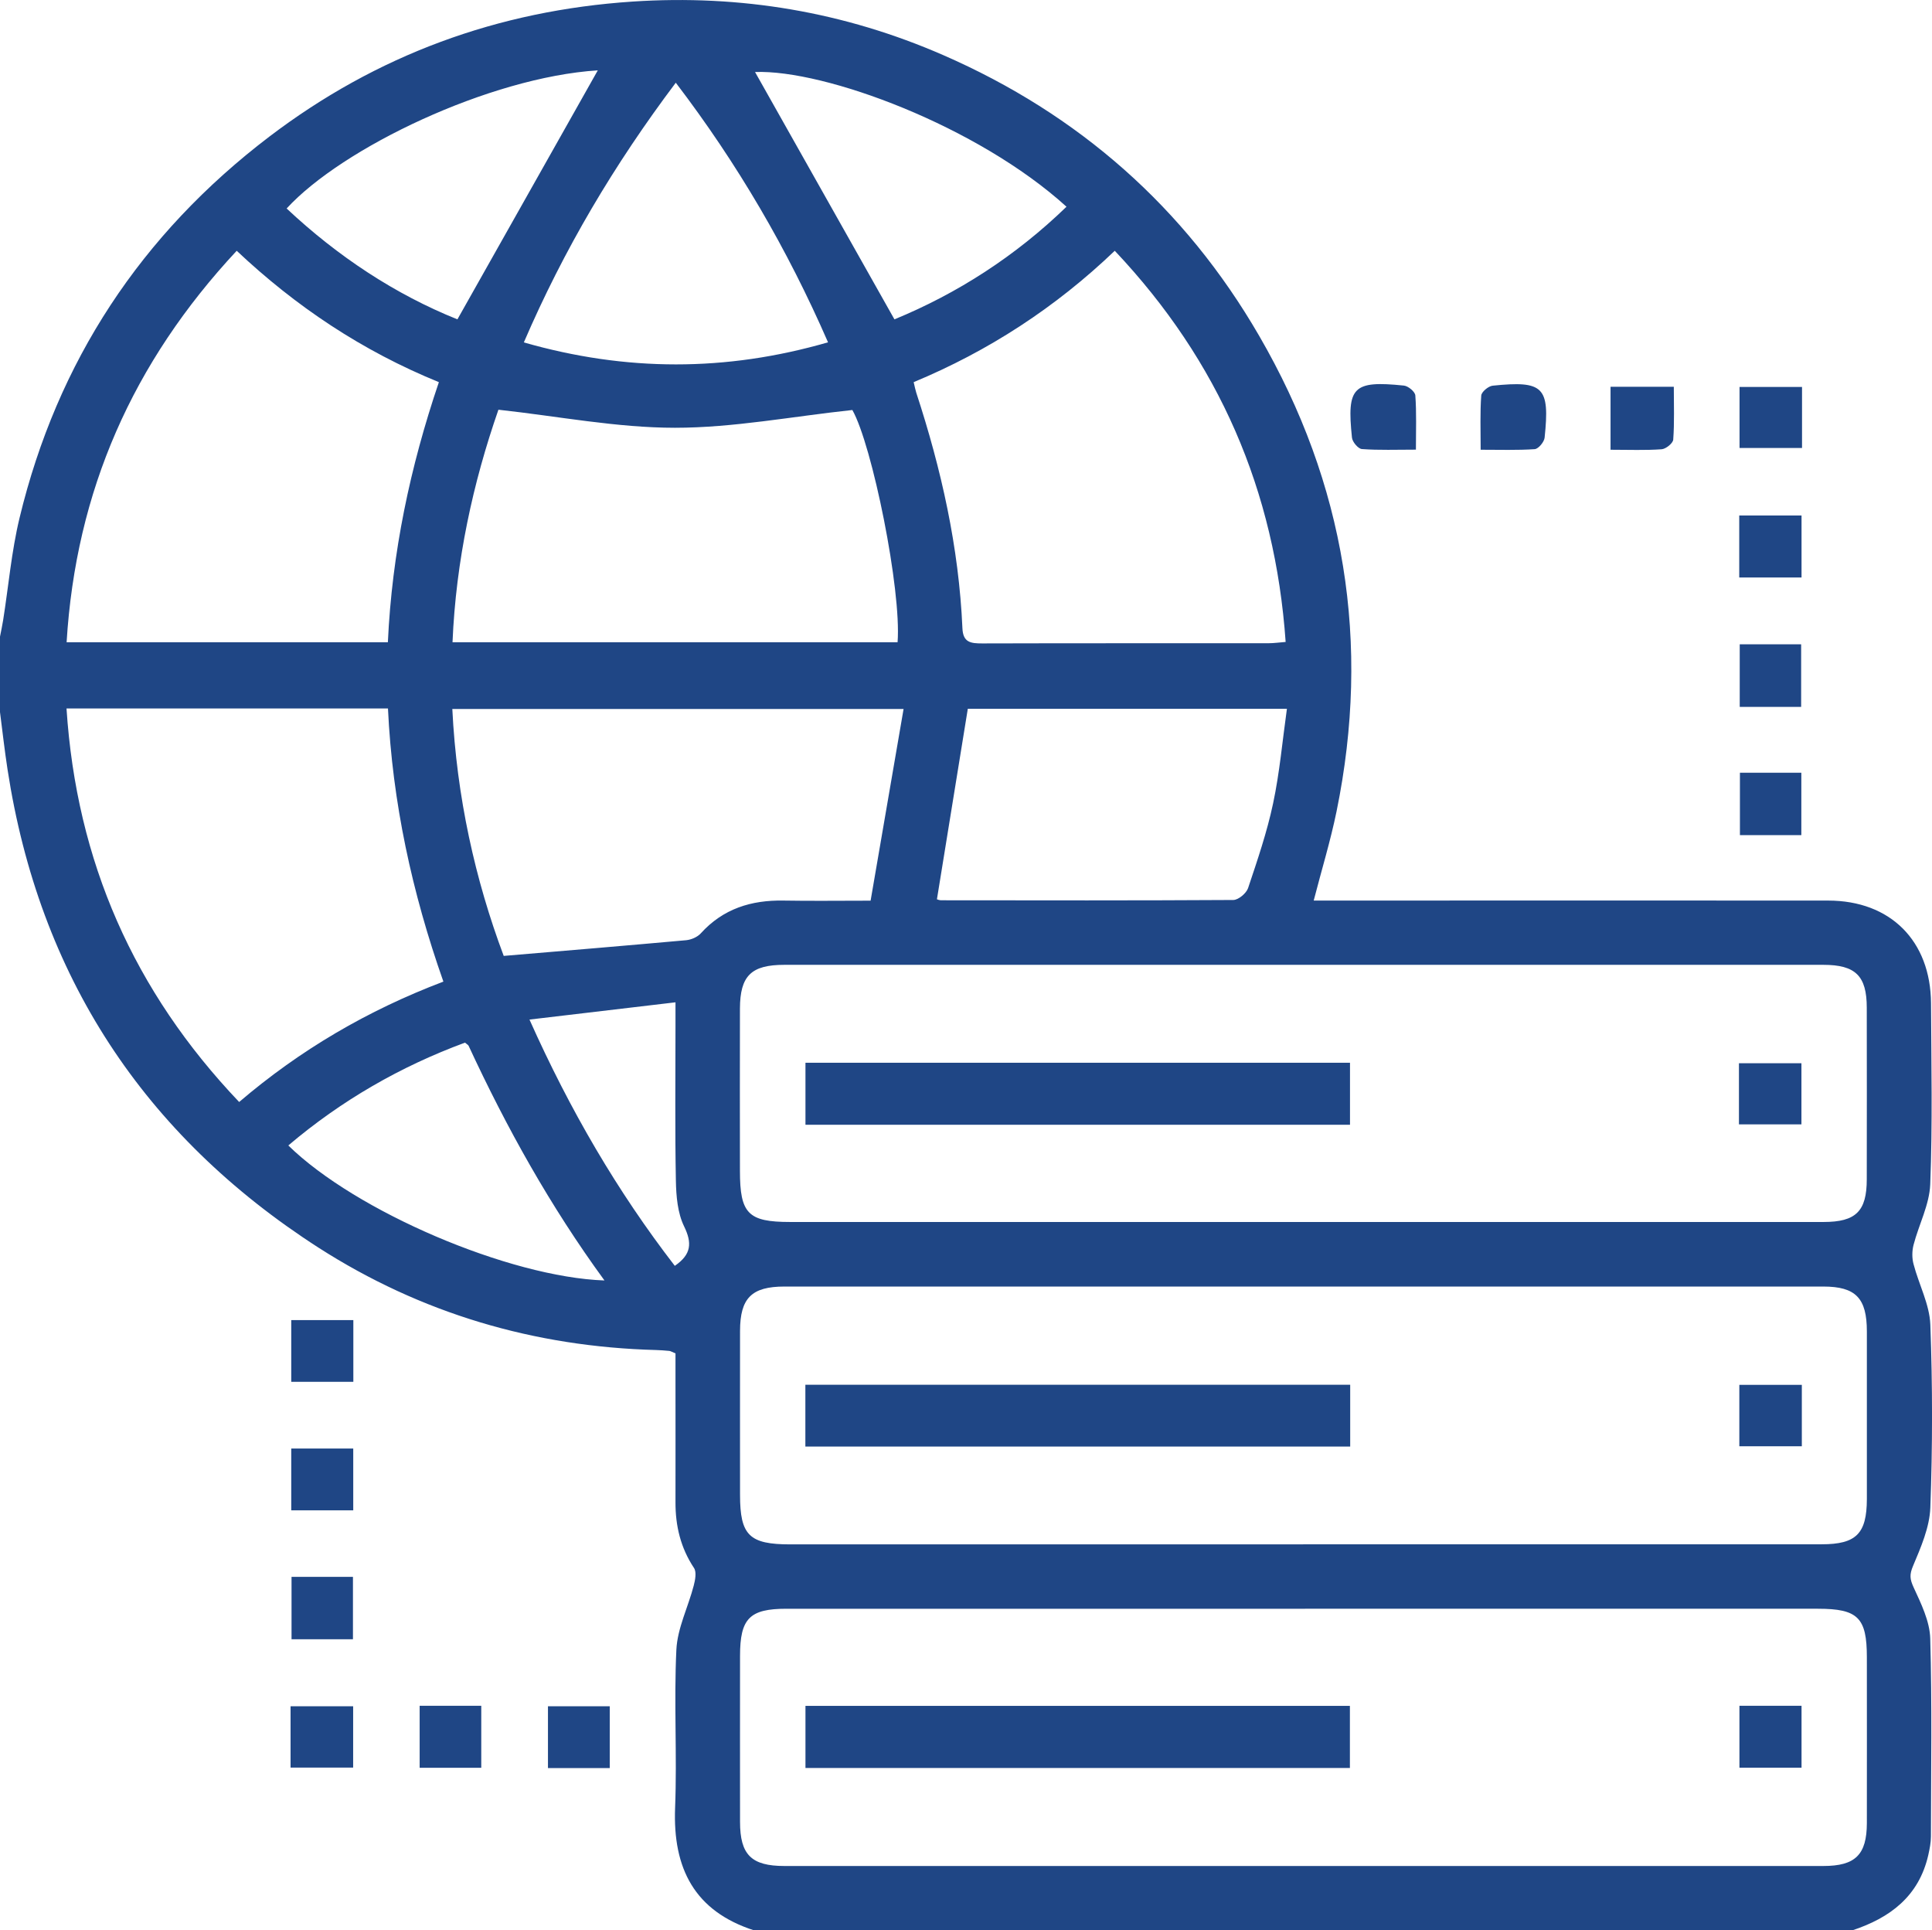<?xml version="1.0" encoding="UTF-8"?>
<svg id="Ebene_2" data-name="Ebene 2" xmlns="http://www.w3.org/2000/svg" viewBox="0 0 196.95 196.74">
  <defs>
    <style>
      .cls-1 {
        fill: #1f4685;
        stroke-width: 0px;
      }
    </style>
  </defs>
  <g id="Ebene_1-2" data-name="Ebene 1">
    <g>
      <path class="cls-1" d="M0,72.58c0-2.56,0-5.13,0-7.69.11-.56.23-1.12.32-1.68.55-3.47.85-7,1.67-10.41,3.85-15.97,12.4-28.93,25.46-38.87C38.39,5.61,50.76,1.07,64.49.16c11.01-.73,21.59,1.06,31.67,5.46,13.8,6.02,24.63,15.54,32.19,28.59,8.78,15.13,11.41,31.34,7.9,48.49-.62,3.02-1.53,5.99-2.33,9.09.93,0,1.7,0,2.46,0,16.66,0,33.32-.02,49.98,0,6.36,0,10.45,4.11,10.49,10.47.03,6.15.16,12.31-.08,18.45-.08,2.07-1.16,4.1-1.7,6.17-.16.62-.17,1.35,0,1.97.54,2.07,1.63,4.09,1.71,6.16.23,6.21.23,12.43,0,18.64-.07,2.01-.96,4.05-1.76,5.95-.38.9-.33,1.35.06,2.2.76,1.65,1.64,3.44,1.69,5.2.19,6.72.08,13.45.07,20.18,0,.63-.13,1.27-.27,1.9-.96,4.21-3.91,6.41-7.78,7.68h-111.89c-6.11-1.96-8.32-6.33-8.08-12.5.21-5.37-.13-10.76.13-16.12.11-2.2,1.2-4.34,1.77-6.53.15-.57.3-1.38.03-1.79-1.37-2.06-1.9-4.3-1.89-6.72.01-4.22,0-8.45,0-12.67,0-.87,0-1.74,0-2.49-.4-.16-.51-.24-.63-.25-.45-.04-.89-.08-1.34-.09-12.43-.33-23.97-3.73-34.43-10.44C14.62,115.68,4,99.44.77,78.44.47,76.49.25,74.53,0,72.58ZM132.85,157.4c17.62,0,35.24,0,52.86,0,3.52,0,4.59-1.09,4.6-4.6,0-5.7,0-11.4,0-17.1,0-3.38-1.13-4.57-4.44-4.57-35.3,0-70.61,0-105.91,0-3.34,0-4.51,1.18-4.52,4.51-.01,5.57,0,11.15,0,16.72,0,4.13.94,5.05,5.13,5.05,17.43,0,34.86,0,52.28,0ZM132.65,124.55c17.75,0,35.5,0,53.24,0,3.3,0,4.41-1.09,4.41-4.35.01-5.83.01-11.66,0-17.49,0-3.25-1.15-4.37-4.43-4.37-35.3,0-70.61,0-105.91,0-3.38,0-4.52,1.11-4.53,4.47-.02,5.51,0,11.02,0,16.53,0,4.36.83,5.21,5.12,5.21,17.36,0,34.73,0,52.09,0ZM133.04,163.97c-17.62,0-35.24,0-52.86,0-3.77,0-4.74.99-4.74,4.81,0,5.64-.01,11.27,0,16.91,0,3.36,1.16,4.5,4.52,4.5,35.3,0,70.61,0,105.91,0,3.27,0,4.43-1.15,4.44-4.37.01-5.64,0-11.27,0-16.91,0-4.03-.91-4.94-4.99-4.94-17.43,0-34.86,0-52.28,0ZM6.78,72.21c1.02,15.6,6.86,28.83,17.6,40.11,6.23-5.32,13.1-9.34,20.82-12.27-3.2-9.08-5.2-18.28-5.65-27.84H6.78ZM93.14,38.95c.11.46.17.77.26,1.06,2.56,7.81,4.35,15.78,4.71,24.02.06,1.46.85,1.55,2.01,1.55,9.73-.03,19.47-.01,29.2-.02.55,0,1.09-.08,1.74-.13-1.08-15.43-6.79-28.61-17.42-39.87-6.03,5.77-12.85,10.21-20.5,13.39ZM39.54,65.46c.42-9.11,2.27-17.87,5.2-26.51-7.85-3.2-14.59-7.72-20.61-13.39-10.6,11.37-16.4,24.49-17.34,39.9h32.75ZM91.5,65.46c.41-5.33-2.59-20.11-4.61-23.67-6.17.66-12.12,1.81-18.08,1.81-5.94,0-11.88-1.17-18-1.84-2.59,7.44-4.33,15.37-4.68,23.7h45.36ZM92.11,72.26h-46c.44,8.95,2.33,17.42,5.24,25.17,6.41-.54,12.5-1.05,18.6-1.6.52-.05,1.14-.32,1.48-.69,2.28-2.52,5.15-3.41,8.45-3.35,2.81.05,5.62.01,8.87.01,1.11-6.48,2.22-12.88,3.36-19.53ZM95.51,91.66c.07.02.25.1.43.1,9.93.01,19.85.03,29.78-.03.52,0,1.33-.68,1.51-1.21.95-2.84,1.93-5.7,2.55-8.63.67-3.15.95-6.37,1.41-9.65h-32.53c-1.06,6.56-2.1,12.98-3.15,19.43ZM53.4,34.9c10.4,2.98,20.61,3,31.01-.01-4.15-9.52-9.23-18.21-15.52-26.46-6.29,8.36-11.41,17-15.49,26.47ZM91.18,32.55c6.4-2.63,12.34-6.44,17.54-11.48-9.05-8.22-24.64-14-31.75-13.73,4.62,8.19,9.34,16.57,14.21,25.21ZM46.63,32.55c4.85-8.61,9.62-17.06,14.31-25.38-11.06.71-26.06,7.91-31.72,14.08,5.22,4.9,11.1,8.77,17.41,11.3ZM61.62,130.51c-5.53-7.57-9.98-15.57-13.85-23.92-.05-.1-.19-.16-.37-.32-6.58,2.43-12.6,5.89-18.01,10.48,6.86,6.72,22.51,13.42,32.23,13.76ZM53.98,103.93c4.14,9.26,8.96,17.51,14.81,25.09,1.7-1.17,1.77-2.33.95-4.02-.67-1.37-.81-3.09-.84-4.66-.1-5.24-.04-10.48-.04-15.72,0-.68,0-1.35,0-2.46-5.1.6-9.87,1.17-14.89,1.76Z"/>
      <path class="cls-1" d="M177.3,52.54h6.35v6.32h-6.35v-6.32Z"/>
      <path class="cls-1" d="M183.7,39.44v6.22h-6.37v-6.22h6.37Z"/>
      <path class="cls-1" d="M177.37,78.76h6.26v6.36h-6.26v-6.36Z"/>
      <path class="cls-1" d="M183.61,72.05h-6.26v-6.38h6.26v6.38Z"/>
      <path class="cls-1" d="M164.18,45.84v-6.42h6.45c0,1.86.07,3.64-.06,5.39-.03.37-.75.95-1.18.98-1.65.12-3.31.05-5.21.05Z"/>
      <path class="cls-1" d="M150.94,45.83c0-1.99-.07-3.76.06-5.52.03-.37.73-.96,1.17-1,5.19-.53,5.83.12,5.29,5.3-.05.44-.63,1.14-1.01,1.17-1.76.12-3.53.06-5.51.06Z"/>
      <path class="cls-1" d="M144.34,45.83c-1.99,0-3.76.07-5.51-.06-.38-.03-.97-.73-1.01-1.17-.54-5.18.11-5.83,5.29-5.3.44.04,1.15.63,1.17,1.01.13,1.76.06,3.53.06,5.52Z"/>
      <path class="cls-1" d="M36.02,134.55v6.29h-6.33v-6.29h6.33Z"/>
      <path class="cls-1" d="M29.69,147.64h6.32v6.3h-6.32v-6.3Z"/>
      <path class="cls-1" d="M29.72,160.72h6.26v6.36h-6.26v-6.36Z"/>
      <path class="cls-1" d="M29.62,180.16v-6.25h6.38v6.25h-6.38Z"/>
      <path class="cls-1" d="M42.78,173.86h6.28v6.32h-6.28v-6.32Z"/>
      <path class="cls-1" d="M62.16,180.21h-6.3v-6.3h6.3v6.3Z"/>
      <path class="cls-1" d="M82.1,147.44v-6.3h55.54v6.3h-55.54Z"/>
      <path class="cls-1" d="M183.68,141.15v6.26h-6.37v-6.26h6.37Z"/>
      <path class="cls-1" d="M82.11,114.64v-6.32h55.51v6.32h-55.51Z"/>
      <path class="cls-1" d="M177.27,114.6v-6.23h6.37v6.23h-6.37Z"/>
      <path class="cls-1" d="M82.11,180.2v-6.33h55.5v6.33h-55.5Z"/>
      <path class="cls-1" d="M177.32,173.86h6.33v6.31h-6.33v-6.31Z"/>
    </g>
  </g>
</svg>